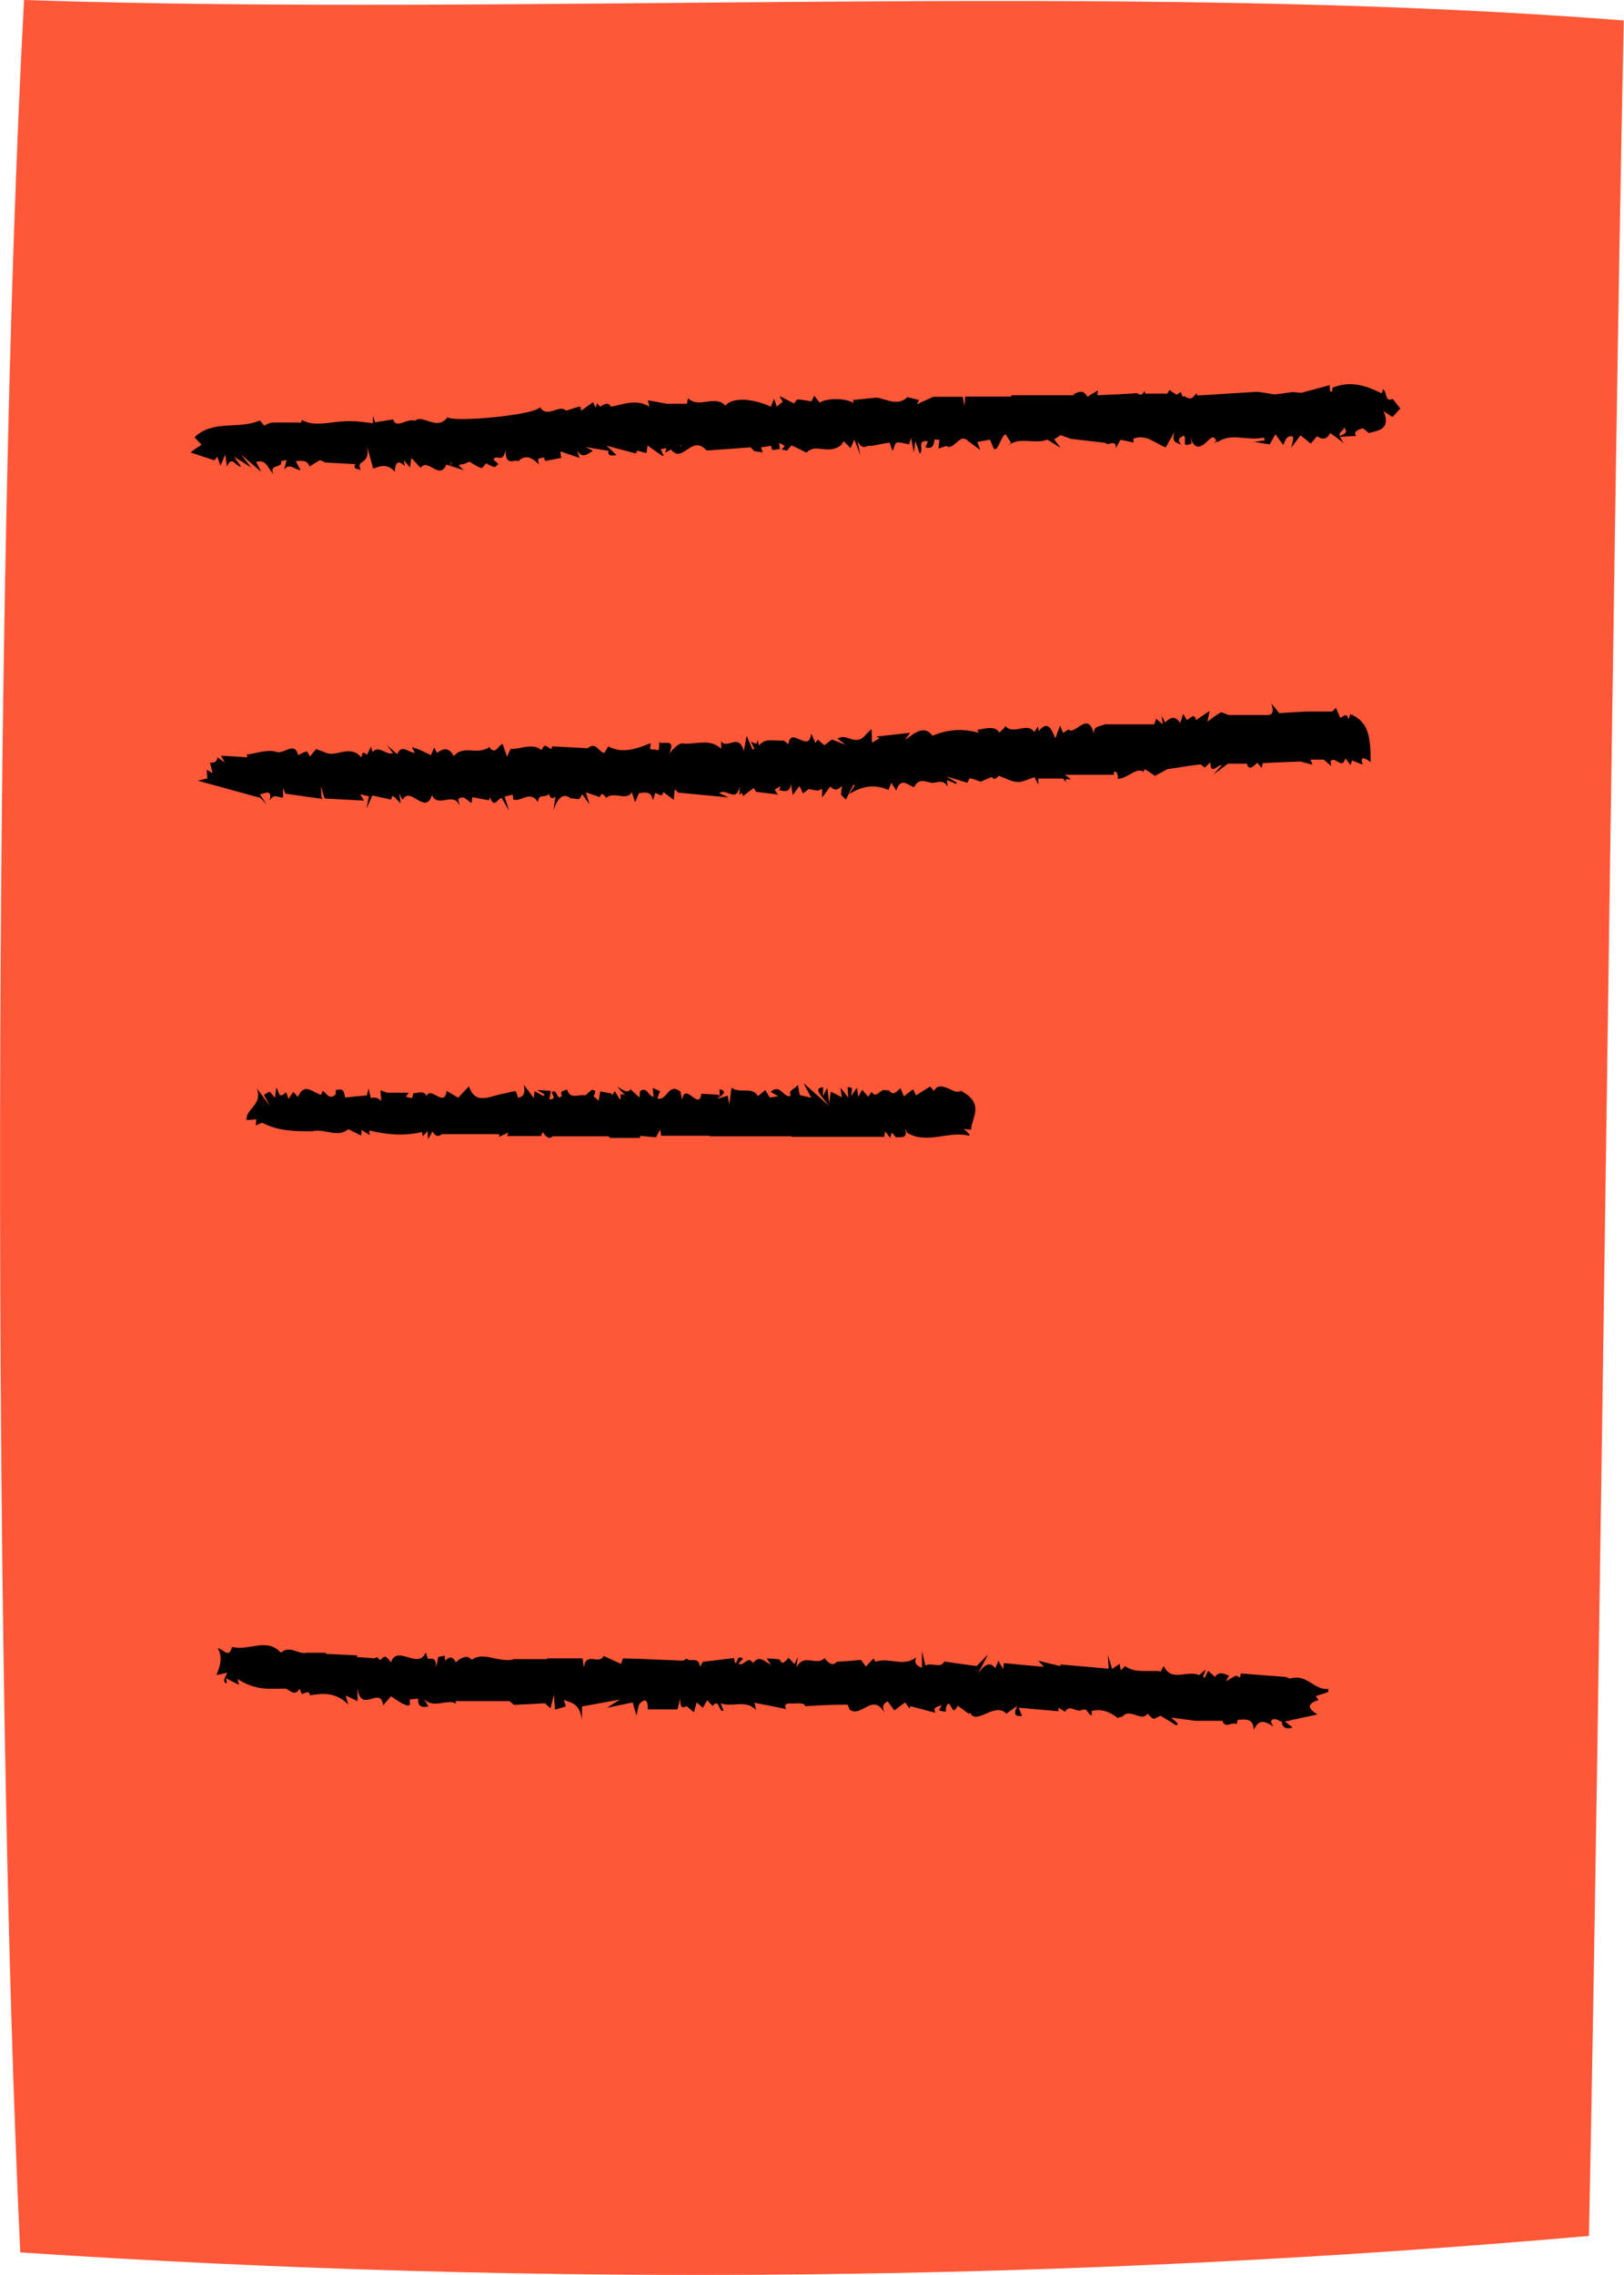 <svg width="50" height="70" viewBox="0 0 50 70" fill="none" xmlns="http://www.w3.org/2000/svg">
<g clip-path="url(#clip0_711_422)">
<path d="M0.74 0C-0.224 17.846 -0.224 51.451 0.624 69.305C16.706 70.376 32.863 70.204 48.921 68.798C49.278 51.459 49.635 17.968 49.992 0.63C34.525 -0.589 16.249 0.515 0.74 0Z" fill="#FF5838"/>
<path d="M9.978 24.519C9.978 24.519 9.961 24.478 9.878 24.192C9.894 24.454 9.894 24.486 9.903 24.552C9.845 24.511 9.803 24.478 9.944 24.585C9.463 24.519 9.163 24.47 8.79 24.421C8.815 24.486 8.79 24.421 8.715 24.249V24.536C8.615 24.568 8.408 24.38 8.3 24.65C8.399 24.241 8.15 24.429 8 24.437C8.025 24.478 8.05 24.519 8.216 24.756C7.992 24.519 7.926 24.454 8.025 24.552C7.286 24.348 6.729 24.2 6.09 24.02C6.256 23.979 6.331 23.963 6.381 23.955C6.381 23.881 6.372 23.799 6.364 23.685C6.43 23.726 6.472 23.75 6.547 23.791C6.513 23.66 6.489 23.562 6.464 23.464C6.555 23.472 6.68 23.472 6.696 23.301C6.763 23.35 6.813 23.382 6.921 23.464C6.862 23.366 6.846 23.325 6.804 23.252C7.095 23.268 7.361 23.284 7.618 23.301C7.61 23.276 7.602 23.243 7.593 23.219C7.901 23.178 8.241 23.047 8.515 23.137C8.756 23.211 9.064 22.794 9.18 23.235C9.28 23.186 9.363 23.137 9.446 23.121C9.463 23.121 9.504 23.211 9.546 23.276C9.604 23.203 9.662 23.129 9.737 23.047C9.82 23.08 9.944 23.129 10.077 23.178C10.401 23.268 10.8 22.908 11.124 23.309C11.149 23.26 11.124 23.063 11.298 23.227C11.332 23.153 11.373 23.08 11.423 22.974C11.448 23.055 11.456 23.096 11.464 23.137C11.689 22.916 11.88 23.252 12.096 23.17C12.071 23.137 12.038 23.096 11.905 22.924C12.104 23.096 12.162 23.145 12.229 23.203C12.37 22.884 12.569 23.153 12.777 23.17C12.744 23.113 12.719 23.063 12.677 22.99C12.777 23.023 12.868 23.047 12.943 23.08C13.034 23.121 13.126 23.17 13.267 23.235C13.275 23.211 13.317 23.113 13.367 22.998C13.408 23.08 13.442 23.145 13.458 23.17C13.707 22.965 13.849 23.055 13.973 23.26C14.281 22.916 14.638 23.235 15.045 23.006C15.012 23.129 15.028 23.063 15.053 22.974C15.252 23.268 15.336 22.924 15.477 22.892C15.518 23.023 15.552 23.121 15.61 23.284C15.668 23.162 15.693 23.096 15.726 23.039C16.042 23.063 16.374 22.843 16.673 23.08C16.698 23.047 16.731 22.949 16.773 22.949C16.839 22.949 16.906 23.014 16.972 23.055C16.972 23.031 16.997 22.982 17.005 22.965C17.379 22.982 17.745 23.006 18.093 23.023C18.343 22.802 18.434 23.145 18.608 23.17C18.642 23.113 18.683 23.039 18.725 22.965C19.173 23.203 19.597 23.039 20.029 22.867C20.029 22.924 20.021 22.982 20.012 23.047C20.112 23.063 20.195 23.072 20.287 23.08C20.287 23.006 20.295 22.916 20.303 22.834C20.419 22.941 20.826 22.671 20.602 23.194C20.802 22.933 20.976 22.834 21.067 22.884C21.541 22.884 21.873 22.736 22.206 23.039V22.802C22.363 23.088 22.745 22.524 22.903 23.113C22.936 22.933 22.953 22.834 22.986 22.638C23.069 22.834 23.119 22.949 23.169 23.063C23.186 23.055 23.211 23.047 23.227 23.039C23.194 22.974 23.161 22.916 23.119 22.826C23.211 22.834 23.302 22.974 23.327 22.761C23.343 22.843 23.36 22.884 23.369 22.941C23.559 22.687 23.842 22.81 24.124 22.785C24.124 22.785 24.183 22.826 24.274 22.9C24.34 22.311 24.922 23.219 24.972 22.565C25.03 22.695 25.063 22.777 25.105 22.859C25.13 22.826 25.154 22.794 25.179 22.753C25.254 22.818 25.321 22.884 25.379 22.933C25.453 22.875 25.545 22.81 25.611 22.753C25.719 22.794 25.811 22.834 26.035 22.916C25.877 22.794 25.827 22.761 25.786 22.728C26.077 22.532 26.334 22.998 26.658 22.605C26.633 22.63 26.691 22.565 26.832 22.434C26.841 22.663 26.849 22.761 26.849 22.851C26.916 22.81 26.999 22.761 27.082 22.712C27.057 22.704 27.032 22.687 26.982 22.663C27.348 22.622 27.68 22.589 28.02 22.548C27.987 22.589 27.954 22.646 27.863 22.769C28.195 22.524 28.461 22.311 28.71 22.638C29.159 22.45 29.632 22.401 30.13 22.548C30.114 22.507 30.097 22.475 30.089 22.458C30.371 22.409 30.687 22.311 30.795 22.597C30.704 22.515 30.928 22.458 30.945 22.336C31.219 22.638 31.617 22.197 31.842 22.524C31.892 22.45 31.925 22.401 31.958 22.352C31.958 22.385 31.974 22.425 31.983 22.491C32.257 22.164 32.365 22.409 32.49 22.72C32.556 22.54 32.598 22.434 32.639 22.327C32.664 22.385 32.689 22.458 32.73 22.548C32.789 22.515 32.839 22.483 32.897 22.442C33.088 22.654 33.52 21.82 33.678 22.605C33.644 22.336 33.852 22.36 34.018 22.287H35.538C35.563 22.213 35.58 22.164 35.596 22.115C35.655 22.164 35.713 22.213 35.796 22.287C35.788 22.197 35.779 22.148 35.763 22.017C35.821 22.131 35.846 22.172 35.87 22.229C36.02 22.098 36.161 21.984 36.336 22.246C36.369 22.148 36.394 22.074 36.427 21.968C36.477 22.041 36.502 22.098 36.543 22.156C36.643 22.115 36.759 21.91 36.826 22.156C36.942 22.074 37.067 21.992 37.241 21.878C37.208 22.041 37.191 22.123 37.175 22.205C37.324 22.098 37.441 22 37.574 21.927C37.615 21.902 37.706 21.959 37.823 22H39.044C39.044 22 39.285 22.017 39.135 21.64C39.318 21.853 39.384 21.935 39.384 21.943C39.75 21.919 40.074 21.902 40.223 21.894H41.021C41.021 21.894 41.062 21.845 41.129 21.779C41.179 21.894 41.22 21.984 41.262 22.082C41.345 22.074 41.461 21.886 41.519 22.139C41.544 22.058 41.569 21.992 41.578 21.976C42.184 22.221 42.192 22.777 42.2 23.448C42.2 23.448 41.81 23.145 41.96 23.53C41.843 23.481 41.735 23.44 41.619 23.399C41.619 23.423 41.602 23.464 41.586 23.538C41.519 23.456 41.461 23.391 41.42 23.333C41.32 23.709 41.112 23.243 40.963 23.423C40.963 23.423 40.971 23.48 40.988 23.57C40.888 23.489 40.805 23.415 40.755 23.374H40.348C40.348 23.374 40.381 23.464 40.406 23.53C40.223 23.481 40.074 23.44 40.032 23.431C39.584 23.448 39.235 23.464 38.878 23.48C38.878 23.48 38.861 23.538 38.844 23.628C38.786 23.562 38.753 23.521 38.712 23.472C38.595 23.562 38.462 23.742 38.388 23.497H37.806C37.69 23.587 37.598 23.652 37.358 23.84C37.524 23.652 37.565 23.603 37.623 23.538C37.474 23.538 37.266 23.865 37.266 23.456C37.191 23.521 37.133 23.579 37.092 23.62C37.042 23.587 36.992 23.521 36.95 23.521C36.602 23.562 36.244 23.62 35.937 23.669C35.771 23.759 35.646 23.824 35.563 23.873C35.455 23.799 35.355 23.734 35.256 23.669C35.231 23.693 35.206 23.726 35.173 23.75C35.248 23.783 35.314 23.816 35.231 23.775C35.015 23.554 34.733 23.963 34.408 23.963C34.45 23.89 34.5 23.808 34.4 23.979C34.483 23.816 34.259 23.611 34.3 23.84H32.78C32.855 23.89 32.905 23.922 32.955 23.963C32.963 24.029 32.739 23.89 32.83 24.086C32.789 24.029 32.747 23.979 32.73 23.955H31.966V24.143C31.916 24.037 31.875 23.963 31.85 23.914C31.659 23.971 31.493 24.069 31.327 24.061C31.136 24.053 30.953 23.939 30.753 23.873C30.704 23.898 30.629 24.045 30.537 23.906C30.404 23.963 30.297 24.004 30.189 24.053C30.105 24.02 29.989 23.971 29.865 23.947C29.848 23.947 29.798 24.045 29.782 24.086C29.657 24.045 29.516 24.004 29.134 23.89C29.391 24.037 29.424 24.061 29.457 24.078C29.457 24.094 29.441 24.11 29.433 24.119C29.349 24.086 29.267 24.045 29.159 24.004C29.159 24.053 29.167 24.094 29.175 24.208C29.026 23.947 28.851 24.102 28.685 24.086C28.502 24.069 28.303 23.914 28.145 24.217C27.995 24.2 27.738 23.865 27.597 24.323C27.539 24.233 27.497 24.176 27.439 24.086C27.414 24.159 27.389 24.225 27.356 24.307C26.982 24.143 26.583 24.151 26.143 24.437C26.234 24.29 26.276 24.225 26.317 24.168C26.301 24.159 26.284 24.151 26.276 24.143C26.201 24.298 26.118 24.446 26.043 24.601C25.994 24.552 25.944 24.503 25.894 24.454C25.894 24.38 25.91 24.307 25.919 24.176C25.761 24.364 25.653 24.29 25.561 24.2C25.487 24.307 25.412 24.405 25.312 24.536V24.274C25.262 24.29 25.221 24.323 25.171 24.323C25.096 24.323 25.022 24.298 24.897 24.282C24.88 24.29 24.806 24.348 24.723 24.413C24.681 24.323 24.648 24.249 24.614 24.184C24.556 24.266 24.498 24.339 24.407 24.462C24.382 24.323 24.374 24.258 24.357 24.127C24.299 24.421 24.133 24.331 23.991 24.315C24 24.282 24.016 24.241 24.033 24.192C23.958 24.233 23.9 24.266 23.85 24.298C23.884 24.348 23.917 24.405 23.95 24.446C23.742 24.421 23.543 24.396 23.277 24.364C23.277 24.364 23.235 24.29 23.202 24.249C23.078 24.339 22.978 24.413 22.878 24.495C22.862 24.462 22.853 24.421 22.837 24.388C22.812 24.413 22.795 24.437 22.77 24.462V24.208C22.671 24.715 22.347 24.233 22.147 24.405C22.197 24.429 22.239 24.446 22.43 24.536C21.832 24.478 21.391 24.437 20.876 24.388C20.893 24.405 20.843 24.348 20.777 24.282C20.76 24.405 20.752 24.495 20.743 24.609C20.627 24.519 20.519 24.446 20.419 24.372C20.386 24.576 20.262 24.396 20.17 24.405C20.154 24.462 20.137 24.519 20.104 24.625C20.054 24.323 19.846 24.388 19.672 24.405C19.639 24.478 19.605 24.56 19.555 24.683C19.514 24.56 19.481 24.47 19.456 24.38C19.265 24.658 18.924 24.339 18.667 24.544C18.625 24.527 18.534 24.315 18.467 24.527C18.326 24.478 18.193 24.429 18.035 24.38C18.06 24.454 18.085 24.536 18.152 24.756C18.027 24.576 17.977 24.511 17.927 24.437C17.894 24.495 17.861 24.544 17.836 24.585C17.77 24.585 17.711 24.576 17.562 24.56C17.421 24.446 17.213 24.413 17.038 24.936C17.08 24.675 17.088 24.593 17.105 24.511C17.014 24.585 16.939 24.585 16.897 24.421C16.823 24.576 16.565 24.388 16.565 24.683C16.316 24.298 16.058 24.683 15.801 24.601C15.801 24.568 15.793 24.503 15.784 24.454C15.701 24.47 15.626 24.486 15.535 24.511C15.552 24.56 15.576 24.634 15.676 24.945C15.51 24.666 15.477 24.617 15.452 24.56C15.327 24.536 15.228 24.912 15.086 24.536C15.061 24.601 15.045 24.634 15.053 24.625C14.879 24.593 14.713 24.56 14.538 24.527C14.538 24.576 14.53 24.625 14.521 24.699C14.389 24.666 14.297 24.437 14.114 24.585C14.098 24.601 14.139 24.691 14.148 24.797C13.982 24.331 13.491 24.879 13.3 24.47C13.084 25.1 12.636 24.168 12.395 24.609C12.37 24.568 12.345 24.527 12.287 24.405C12.312 24.544 12.32 24.601 12.337 24.724C12.187 24.568 12.079 24.454 12.137 24.511C11.938 24.462 12.004 24.478 12.079 24.495C12.063 24.527 12.054 24.56 12.038 24.601C11.847 24.56 11.647 24.519 11.464 24.478C11.44 24.536 11.406 24.609 11.282 24.879C11.34 24.601 11.348 24.544 11.357 24.503C11.257 24.478 11.174 24.462 11.091 24.437C11.149 24.536 11.207 24.634 11.207 24.634C10.833 24.617 10.451 24.593 10.002 24.568L9.978 24.519Z" fill="black"/>
<path d="M13.882 14.337C13.832 14.32 13.79 14.312 13.74 14.296C13.533 14.795 13.167 14.075 12.951 14.394C12.851 14.296 12.76 14.19 12.66 14.091C12.652 14.165 12.644 14.263 12.627 14.386C12.569 14.312 12.511 14.255 12.436 14.165C12.444 14.231 12.453 14.28 12.461 14.337C12.245 14.132 12.17 14.239 12.154 14.517C11.929 14.247 11.688 14.345 11.489 14.419C11.464 14.312 11.431 14.222 11.306 13.748C11.398 14.361 10.932 14.108 11.107 14.46C10.991 14.419 10.858 14.435 10.941 14.28C10.725 14.271 10.501 14.255 10.019 14.231C10.118 14.28 9.969 14.206 9.853 14.157C9.736 14.222 9.637 14.288 9.529 14.353C9.454 14.141 9.288 14.181 9.105 14.19C9.155 14.28 9.196 14.361 9.255 14.468C9.063 14.443 8.906 14.231 8.748 14.451C8.781 14.337 8.798 14.247 8.823 14.157C8.764 14.165 8.715 14.173 8.656 14.19C8.706 14.427 8.274 14.255 8.415 14.59C8.233 14.378 8.191 14.124 7.884 14.214C7.917 14.271 7.95 14.337 8.042 14.517C7.842 14.345 7.734 14.255 7.419 13.985C7.626 14.247 7.66 14.288 7.734 14.386C7.56 14.271 7.435 14.198 7.203 14.051C7.327 14.222 7.369 14.28 7.427 14.361C7.253 14.361 7.136 13.985 6.987 14.361C6.97 14.247 6.962 14.165 6.937 13.985C6.862 14.157 6.829 14.231 6.787 14.329C6.754 14.222 6.721 14.141 6.688 14.051C6.654 14.1 6.621 14.141 6.605 14.165C6.364 14.083 6.123 14.01 5.865 13.92C5.998 13.822 6.09 13.756 6.206 13.683C6.123 13.601 6.048 13.519 5.99 13.454C6.555 12.906 7.352 13.225 8 12.938C8.05 12.996 8.108 13.069 8.133 13.094C8.233 13.053 8.307 13.004 8.382 13.004C8.665 12.996 8.947 13.004 9.271 13.004C9.271 13.045 9.271 12.996 9.288 12.922C9.761 13.175 10.218 12.922 10.949 12.963C10.949 12.963 11.207 12.987 11.481 13.02V12.799C11.531 12.938 11.547 12.979 11.547 12.996C11.73 12.963 11.904 12.938 12.104 12.906C12.204 13.216 12.511 12.857 12.777 12.947C13.009 12.734 13.466 13.274 13.774 12.84C14.014 13.004 16.49 12.767 16.623 12.529C16.855 12.889 17.213 12.423 17.429 12.636C17.52 12.611 17.603 12.579 17.794 12.521C17.694 12.513 17.769 12.521 17.877 12.521C17.877 12.521 17.877 12.57 17.894 12.636C18.018 12.546 18.135 12.464 18.259 12.374C18.284 12.423 18.309 12.48 18.342 12.546C18.359 12.497 18.367 12.456 18.384 12.407C18.425 12.456 18.459 12.497 18.475 12.513C18.608 12.44 18.724 12.358 18.808 12.513C19.206 12.448 19.572 12.259 19.995 12.513C19.971 12.423 19.962 12.366 19.946 12.317C20.187 12.358 20.436 12.407 20.527 12.423H21.15C21.159 12.374 21.175 12.3 21.183 12.251C21.516 12.587 22.014 12.129 22.33 12.48C22.546 12.227 23.136 12.243 23.734 12.513C23.759 12.448 23.784 12.382 23.833 12.268C23.875 12.39 23.892 12.456 23.916 12.513C23.983 12.456 24.033 12.415 24.099 12.358C24.082 12.333 24.058 12.284 24 12.186C24.182 12.276 24.315 12.35 24.448 12.415C24.465 12.399 24.506 12.3 24.564 12.292C24.689 12.292 24.822 12.325 24.98 12.35C24.98 12.35 25.005 12.3 25.071 12.178C25.137 12.268 25.187 12.325 25.237 12.39C25.428 12.243 26.076 12.243 26.284 12.407C26.267 12.35 26.259 12.309 26.259 12.309C26.417 12.292 26.575 12.276 26.907 12.243C27.14 12.178 27.588 12.562 27.937 12.219C28.07 12.251 28.186 12.284 28.294 12.309C28.294 12.325 28.269 12.35 28.228 12.44C28.452 12.333 28.635 12.259 28.735 12.21H29.64C29.648 12.259 29.665 12.325 29.698 12.497C29.706 12.325 29.715 12.268 29.715 12.202H31.135C31.135 12.202 31.135 12.178 31.135 12.161H33.071C32.996 12.071 33.029 12.104 33.046 12.137C33.212 12.047 33.361 11.982 33.478 12.21C33.578 12.145 33.685 12.08 33.802 12.014C33.802 12.063 33.785 12.129 33.785 12.161C34.176 12.145 34.558 12.129 34.94 12.104C35.023 12.039 35.123 12.276 35.231 12.031C35.247 12.063 35.264 12.104 35.264 12.112H35.937C35.937 12.112 35.978 12.055 36.003 11.998C36.086 12.055 36.153 12.104 36.227 12.145C36.244 12.145 36.286 12.104 36.352 12.063C36.369 12.063 36.41 12.284 36.452 12.186C36.493 12.202 36.576 12.268 36.651 12.259C36.718 12.259 36.767 12.17 36.842 12.104C36.859 12.137 36.875 12.178 36.875 12.17C37.523 12.129 38.155 12.088 38.719 12.055C38.902 12.08 39.044 12.104 39.243 12.137C39.367 12.12 39.525 12.104 39.799 12.063C39.816 12.063 39.957 12.08 40.065 12.088C40.364 12.006 40.647 11.932 40.938 11.851C40.938 11.924 40.946 11.982 40.954 12.047C40.979 12.047 40.996 12.047 41.021 12.047C41.021 11.99 41.021 11.924 41.021 11.932C41.569 11.703 42.051 11.859 42.541 12.104C42.541 12.088 42.566 12.039 42.582 11.973C42.715 12.063 42.624 12.382 42.881 12.276C42.956 12.374 43.023 12.456 43.114 12.57C43.047 12.644 42.948 12.75 42.873 12.832C42.79 12.775 42.715 12.734 42.599 12.652C42.823 13.192 42.466 13.249 42.142 13.323C42.067 13.265 41.968 13.159 41.926 13.184C41.826 13.233 41.652 13.265 41.752 13.413C41.594 13.421 41.436 13.429 41.195 13.445C41.37 13.355 41.536 13.323 41.37 13.143C41.403 13.315 41.054 13.241 41.386 13.642C41.112 13.437 41.029 13.38 40.954 13.323C40.879 13.478 40.755 13.568 40.547 13.421C40.489 13.495 40.414 13.576 40.356 13.65C40.256 13.568 40.14 13.47 40.04 13.396C39.957 13.503 39.899 13.585 39.75 13.781C39.816 13.535 39.891 13.355 39.658 13.445C39.584 13.478 39.55 13.617 39.509 13.691C39.426 13.576 39.359 13.486 39.268 13.364C39.201 13.47 39.151 13.568 39.093 13.674C39.002 13.658 38.869 13.642 38.611 13.593C38.803 13.568 38.861 13.56 38.944 13.552C38.919 13.495 38.902 13.454 38.902 13.462C38.429 13.585 37.922 13.298 37.49 13.601C37.482 13.593 37.465 13.576 37.457 13.568C37.365 13.38 37.282 13.47 37.183 13.568C36.95 13.797 36.759 13.838 36.651 13.445C36.659 13.519 36.701 13.642 36.676 13.65C36.327 13.813 36.576 13.454 36.435 13.405C36.369 13.462 36.203 13.478 36.369 13.683C36.227 13.609 36.061 13.633 36.161 13.29C36.011 13.552 35.945 13.666 35.895 13.764C35.571 13.658 35.314 13.347 34.898 13.495V13.617C34.765 13.585 34.641 13.56 34.516 13.535C34.35 13.568 34.192 13.593 34.026 13.625C33.769 13.593 33.511 13.568 32.971 13.503C33.054 13.535 32.855 13.462 32.655 13.388C32.597 13.429 32.539 13.462 32.456 13.519C32.481 13.552 32.523 13.609 32.655 13.781C32.431 13.642 32.323 13.576 32.248 13.527C31.85 13.683 31.376 13.413 31.027 13.723C31.069 13.683 31.11 13.642 31.127 13.625C31.069 13.527 31.019 13.454 30.961 13.364C30.811 13.396 30.678 14.1 30.554 13.699C30.446 13.454 30.462 13.495 30.479 13.527C30.354 13.552 30.238 13.568 30.088 13.601C30.113 13.666 30.138 13.723 30.18 13.846C30.022 13.732 29.922 13.65 29.814 13.576C29.54 13.29 29.391 13.879 29.133 13.723C29.025 13.756 28.959 13.781 28.892 13.805C28.901 13.715 28.917 13.633 28.925 13.535C28.892 13.535 28.826 13.519 28.776 13.519C28.743 13.666 28.743 13.83 28.494 13.764C28.518 13.699 28.543 13.642 28.568 13.576C28.203 13.535 28.46 13.83 28.319 13.961C28.278 13.83 28.236 13.723 28.178 13.568C28.17 13.666 28.161 13.723 28.136 13.928C28.095 13.707 28.078 13.625 28.053 13.478C28.012 13.601 27.995 13.65 27.987 13.674C27.854 13.65 27.729 13.601 27.613 13.617C27.555 13.625 27.53 13.773 27.48 13.879C27.455 13.813 27.43 13.723 27.389 13.617C27.206 13.65 27.015 13.683 26.816 13.723C26.691 13.674 26.566 13.895 26.4 13.568C26.425 13.699 26.433 13.74 26.492 14.018C26.384 13.723 26.359 13.658 26.3 13.527C26.251 13.65 26.218 13.715 26.184 13.789C26.11 13.707 26.035 13.633 25.977 13.576C25.902 13.683 25.835 13.781 25.902 13.691C25.478 14.018 25.121 13.617 24.83 13.928C24.714 13.871 24.548 13.781 24.373 13.707C24.357 13.707 24.29 13.797 24.232 13.863C24.215 13.863 24.149 13.846 24.066 13.83C24.099 13.789 24.132 13.756 24.166 13.723C24.116 13.691 24.066 13.666 23.991 13.625C23.991 13.699 24.008 13.764 24.008 13.83C23.941 13.773 23.734 13.961 23.75 13.715C23.651 13.732 23.543 13.748 23.426 13.764C23.443 13.805 23.468 13.871 23.484 13.92C23.393 13.903 23.302 13.895 23.219 13.879C23.16 13.813 23.086 13.732 23.111 13.764C22.537 13.805 22.089 13.838 21.757 13.863C21.291 13.339 21.017 14.296 20.66 13.83C20.619 13.854 20.56 13.887 20.477 13.928C20.494 13.879 20.502 13.846 20.519 13.789C20.452 13.797 20.402 13.813 20.344 13.822C20.378 13.895 20.402 13.961 20.419 14.018C20.402 14.018 20.394 14.018 20.378 14.018C20.236 13.92 20.095 13.822 19.937 13.707C19.929 13.764 19.921 13.838 19.904 13.944C19.821 13.92 19.738 13.895 19.622 13.863C19.605 13.895 19.58 13.944 19.58 13.953C19.323 13.887 19.082 13.822 18.675 13.715C18.857 13.887 18.916 13.936 18.982 14.002C18.824 14.026 18.708 14.034 18.733 13.871C18.542 13.838 18.359 13.813 18.027 13.756C18.193 13.838 18.226 13.854 18.259 13.871C18.093 13.961 17.919 14.141 17.761 13.846C17.786 13.92 17.811 14.002 17.844 14.091C17.645 14.026 17.453 13.953 17.254 13.887C17.254 13.953 17.271 14.026 17.279 14.091C17.13 14.116 16.98 14.149 16.789 14.181C16.789 14.181 16.764 14.132 16.739 14.067C16.673 14.124 16.498 14.034 16.598 14.296C16.357 14.051 16.166 13.985 15.95 14.198C15.9 14.083 15.543 14.427 15.568 13.822C15.493 14.296 15.269 13.953 15.194 14.141C15.244 14.181 15.294 14.231 15.344 14.28C15.302 14.312 15.252 14.378 15.219 14.37C15.128 14.345 15.044 14.296 14.961 14.255C14.937 14.288 14.853 14.411 14.82 14.402C14.696 14.361 14.579 14.28 14.455 14.206C14.413 14.222 14.33 14.255 14.255 14.288C14.139 14.263 14.023 14.239 13.89 14.214C13.882 14.271 13.865 14.329 13.857 14.378L13.882 14.337ZM20.959 13.699C20.959 13.699 20.951 13.707 20.942 13.715C20.942 13.715 20.951 13.723 20.959 13.732C20.959 13.732 20.976 13.723 20.976 13.715C20.976 13.715 20.976 13.707 20.967 13.699H20.959Z" fill="black"/>
<path d="M34.408 52.858C34.175 52.669 33.909 52.571 33.61 52.645C33.61 52.645 33.61 52.719 33.61 52.776C33.577 52.809 33.444 52.612 33.444 52.62C33.502 52.62 33.377 52.58 33.294 52.62C33.12 52.694 32.921 52.424 32.796 52.669C32.73 52.629 32.671 52.596 32.588 52.547V52.653C32.181 52.62 31.783 52.58 31.367 52.547C31.4 52.637 31.434 52.719 31.467 52.8C31.326 52.8 31.16 52.825 31.317 52.49C31.143 52.612 31.068 52.669 30.985 52.727C30.611 52.342 30.038 53.144 29.847 52.661C29.756 52.58 29.814 52.629 29.872 52.678C29.855 52.694 29.839 52.719 29.83 52.735C29.706 52.645 29.59 52.555 29.482 52.481C29.299 52.923 29.265 52.138 29.124 52.539C29.124 52.539 29.124 52.604 29.124 52.669C29.058 52.661 28.983 52.645 28.908 52.629C28.942 52.571 28.966 52.514 29 52.449C28.925 52.531 28.692 52.481 28.8 52.702C28.526 52.629 28.285 52.563 28.028 52.498C28.028 52.49 28.02 52.522 28.003 52.571C27.953 52.498 27.912 52.441 27.87 52.383C27.737 52.473 27.621 52.563 27.538 52.629C27.455 52.522 27.396 52.432 27.33 52.351C27.155 52.432 27.172 52.547 27.23 52.702C26.873 52.056 26.508 52.882 26.15 52.596C26.15 52.58 26.109 52.449 26.084 52.449C25.66 52.449 25.228 52.473 24.788 52.498C24.78 52.392 24.572 52.408 24.422 52.416C24.373 52.416 24.074 52.367 24.207 52.588C23.899 52.522 23.567 52.457 23.226 52.392C23.243 52.457 23.26 52.514 23.276 52.612C22.944 52.277 22.562 52.547 22.188 52.408C22.23 52.522 22.254 52.58 22.279 52.637C22.113 52.702 22.163 52.228 21.939 52.49C21.889 52.441 21.839 52.383 21.773 52.318C21.723 52.4 21.689 52.457 21.64 52.547C21.573 52.49 21.523 52.441 21.449 52.383C21.424 52.473 21.399 52.555 21.366 52.686C21.299 52.629 21.233 52.58 21.141 52.498C21.091 52.498 20.934 52.669 20.942 52.252C20.892 52.457 20.884 52.522 20.859 52.596H19.945C19.945 52.375 19.912 52.22 19.712 52.4C19.646 52.457 19.646 52.588 19.596 52.784C19.538 52.588 19.505 52.481 19.48 52.383C19.239 52.432 19.015 52.481 18.691 52.547C18.849 52.441 18.907 52.408 19.089 52.293C18.608 52.383 18.267 52.441 17.918 52.506V52.907C17.835 52.375 17.561 52.4 17.362 52.301C17.378 52.359 17.395 52.424 17.42 52.506C17.303 52.539 17.195 52.571 17.087 52.604C17.087 52.506 17.071 52.424 17.054 52.146C16.979 52.441 16.963 52.522 16.946 52.563C16.863 52.49 16.788 52.416 16.78 52.408C16.456 52.424 16.215 52.441 15.825 52.457C15.841 52.473 15.7 52.351 15.684 52.342H14.022C14.022 52.342 14.047 52.416 14.047 52.424C13.773 52.244 13.341 52.612 13.042 52.261C13.092 52.334 13.133 52.408 13.191 52.506C12.95 52.555 12.851 52.473 12.876 52.269C12.793 52.269 12.71 52.285 12.61 52.293C12.61 52.359 12.676 52.522 12.502 52.465C12.336 52.408 12.186 52.285 12.037 52.195C11.945 52.301 11.854 52.4 11.796 52.473C11.721 51.843 11.115 52.76 11.007 51.942V52.342C10.89 52.285 10.782 52.236 10.641 52.171C10.666 52.252 10.683 52.301 10.724 52.449C10.342 52.064 9.96 52.097 9.545 52.163C9.545 52.163 9.528 52.081 9.495 52.072C9.445 52.056 9.379 52.097 9.295 52.122C9.279 52.097 9.254 52.04 9.221 51.958C9.071 52.261 8.855 51.917 8.755 51.958C8.299 51.958 7.867 52.032 7.277 51.639C7.476 51.696 7.401 51.672 7.31 51.647C7.327 51.705 7.335 51.754 7.36 51.843C7.244 51.786 7.152 51.737 6.928 51.623C6.994 51.647 7.011 51.925 6.903 51.729C6.878 51.68 6.953 51.582 6.994 51.467C6.861 51.5 6.778 51.516 6.662 51.541C6.787 51.246 6.861 50.993 6.704 50.715C6.878 50.731 7.044 51.058 7.144 50.674C7.651 50.813 8.224 50.371 8.647 50.854C8.913 50.6 9.204 50.928 9.445 50.854H10.027C10.027 50.854 10.035 50.903 10.027 50.887C10.367 50.903 10.691 50.919 11.007 50.936C11.007 50.936 10.982 50.968 10.982 50.985C11.156 51.001 11.331 51.009 11.555 51.026C11.522 51.05 11.555 50.993 11.605 50.993C11.638 50.993 11.671 51.058 11.696 51.083C11.746 51.05 11.821 50.96 11.862 50.977C11.937 51.001 11.987 51.091 12.037 51.148C12.236 50.584 12.867 51.394 13.108 50.846C13.133 50.919 13.15 50.968 13.175 51.042C13.274 51.042 13.424 50.968 13.432 51.295C13.466 51.107 13.482 51.042 13.491 50.985C13.557 50.968 13.615 50.96 13.69 50.944C13.69 50.968 13.698 51.034 13.707 51.099C13.848 50.952 13.956 50.977 14.03 51.148C14.222 50.985 14.396 50.911 14.521 51.075C14.878 50.805 15.293 51.148 15.8 51.066C15.717 51.001 15.775 51.05 15.775 51.05H16.846C16.846 51.05 16.846 51.034 16.838 51.026H17.935C17.935 51.026 17.943 51.099 17.976 51.312C18.034 50.797 18.45 51.246 18.583 50.952C18.749 51.026 18.948 51.116 19.123 51.197C19.139 51.14 19.172 51.026 19.189 51.026C19.796 51.042 20.402 51.075 21.042 51.099C21.042 51.099 21.141 51.026 21.141 51.034C21.249 51.165 21.523 50.944 21.548 51.287C21.615 51.173 21.648 51.116 21.64 51.132C21.98 51.091 22.279 51.058 22.595 51.017C22.603 51.05 22.62 51.107 22.637 51.181C22.728 51.14 22.678 50.911 22.877 51.034C22.836 51.083 22.786 51.132 22.736 51.189C22.902 51.295 23.027 50.911 23.185 51.173C23.376 50.911 23.525 51.124 23.725 51.214C23.675 51.132 23.642 51.083 23.608 51.026C23.741 51.034 23.866 51.042 24.007 51.058C24.082 51.271 24.19 51.099 24.281 51.009C24.34 51.075 24.398 51.132 24.456 51.206C24.489 51.148 24.506 51.099 24.564 50.985C24.547 51.107 24.539 51.148 24.522 51.304C24.755 50.846 25.145 51.287 25.386 51.017C25.502 51.173 25.635 51.279 25.76 51.132C26.034 51.116 26.258 51.099 26.508 51.075C26.541 51.116 26.591 51.189 26.657 51.279C26.74 51.189 26.807 51.124 26.89 51.034C26.923 51.083 26.965 51.132 26.956 51.132C27.363 50.977 27.803 51.312 28.21 50.993C28.119 51.222 28.269 51.255 28.385 51.32V50.797C28.46 51.107 28.468 51.173 28.493 51.246C28.684 51.14 28.958 51.353 29.075 51.124C29.407 51.173 29.739 51.222 30.071 51.263C30.121 51.206 30.196 51.14 30.42 50.903C30.287 51.165 30.254 51.222 30.113 51.492C30.379 51.124 30.512 51.173 30.645 51.328C30.678 51.246 30.703 51.181 30.736 51.099C30.786 51.181 30.819 51.238 30.885 51.353C30.902 51.238 30.902 51.189 30.91 51.173C31.317 51.214 31.716 51.246 32.14 51.287C32.09 51.238 32.057 51.197 31.965 51.099C32.231 51.165 32.431 51.214 32.647 51.263C32.647 51.246 32.647 51.214 32.647 51.214C33.145 51.255 33.643 51.304 34.133 51.345C34.133 51.304 34.133 51.238 34.108 50.919C34.2 51.214 34.217 51.271 34.241 51.353C34.316 51.304 34.374 51.255 34.474 51.197C34.482 51.263 34.491 51.32 34.507 51.394C34.565 51.345 34.607 51.295 34.64 51.263C34.914 51.467 35.238 51.402 35.695 51.418C35.612 51.369 35.67 51.402 35.728 51.443C35.762 51.386 35.778 51.345 35.828 51.263C36.069 51.77 36.551 51.377 36.916 51.541C36.933 51.525 36.999 51.475 37.124 51.369C37.082 51.492 37.057 51.541 37.041 51.598C37.057 51.606 37.074 51.614 37.091 51.623C37.124 51.557 37.157 51.492 37.199 51.41C37.265 51.467 37.332 51.525 37.406 51.598C37.523 51.418 37.681 51.5 37.838 51.557C37.813 51.606 37.78 51.664 37.747 51.729C37.847 51.672 37.93 51.623 38.054 51.557C38.038 51.557 38.104 51.574 38.179 51.614C38.187 51.557 38.196 51.516 38.204 51.492C38.594 51.525 38.976 51.549 39.575 51.598C39.475 51.557 39.591 51.598 39.732 51.655C39.741 51.647 39.774 51.606 39.732 51.647C40.239 51.492 40.455 52.015 40.895 51.966V52.064C40.763 52.105 40.646 52.146 40.513 52.187C40.538 52.228 40.563 52.261 40.596 52.31C40.214 52.424 40.272 52.58 40.563 52.751C40.239 52.825 39.94 52.882 39.558 52.972C39.558 52.972 39.638 53.032 39.799 53.152C39.599 53.218 39.475 53.152 39.467 52.98C39.375 52.948 39.309 52.89 39.242 52.898C39.176 52.898 39.059 52.923 39.209 53.127C38.927 52.931 38.744 52.907 38.603 53.226C38.578 52.841 38.328 52.915 38.121 52.915C38.104 52.915 38.088 52.997 38.071 53.054C37.946 52.956 37.714 53.209 37.639 52.948H36.8C36.667 52.931 36.385 52.89 36.052 52.849C36.152 52.931 36.21 52.98 36.26 53.029C36.252 53.054 36.235 53.07 36.227 53.095C36.044 52.98 35.861 52.866 35.728 52.792C35.629 52.833 35.562 52.89 35.512 52.882C35.454 52.866 35.413 52.8 35.33 52.727C35.147 53.005 34.79 52.531 34.549 52.825C34.532 52.825 34.524 52.825 34.507 52.833H34.466C34.466 52.833 34.432 52.858 34.416 52.866L34.408 52.858Z" fill="black"/>
<path d="M29.599 33.556C29.665 33.573 29.732 33.597 29.524 33.532C30.355 33.941 29.914 34.374 29.898 34.759C29.848 34.759 29.79 34.751 29.665 34.734C29.781 34.824 29.931 34.963 29.806 34.939C29.183 34.8 28.544 35.209 27.945 34.865C27.912 34.849 27.904 34.775 27.862 34.71C27.979 35.078 27.696 34.971 27.588 34.996C27.538 34.939 27.497 34.889 27.455 34.849C27.43 34.922 27.422 34.971 27.406 35.012C27.356 34.947 27.314 34.889 27.256 34.816C27.239 34.873 27.231 34.93 27.223 34.98H24.365C24.365 34.98 24.365 34.971 24.365 34.963H21.857C21.857 34.963 21.84 34.914 21.857 34.947H20.353C20.353 34.947 20.345 34.873 20.328 34.751C20.262 34.873 20.22 34.947 20.195 34.996C20.021 34.98 19.863 34.963 19.705 34.947C19.705 34.98 19.705 35.02 19.705 35.012H18.775C18.775 35.012 18.758 34.98 18.741 34.963H17.014C16.972 35.029 16.839 35.053 16.714 34.832C16.673 34.914 16.648 34.971 16.656 34.955H15.61C15.61 34.955 15.618 34.93 15.651 34.849C15.535 34.906 15.452 34.939 15.36 34.98C15.369 34.939 15.377 34.906 15.377 34.898H13.599C13.524 34.971 13.408 34.988 13.317 34.816C13.284 34.873 13.25 34.93 13.176 35.053C13.176 34.922 13.167 34.865 13.159 34.8C13.117 34.857 13.076 34.898 13.018 34.963C13.001 34.889 12.993 34.84 12.993 34.832C12.436 34.963 11.905 34.914 11.365 34.783C11.365 34.816 11.373 34.865 11.39 34.93C11.306 34.873 11.232 34.832 11.132 34.767C11.132 34.832 11.132 34.873 11.116 34.939C10.983 34.873 10.866 34.816 10.725 34.742C10.384 35.029 9.986 34.71 9.62 34.808C9.097 34.808 8.607 34.816 8.067 34.546C8.067 34.546 7.967 34.587 7.876 34.628C7.876 34.571 7.884 34.505 7.892 34.44C7.793 34.448 7.701 34.456 7.593 34.464C7.56 34.104 8.092 34.014 7.909 33.491C8.058 33.695 8.108 33.753 8.316 34.039C8.166 33.761 8.142 33.72 8.125 33.687C8.183 33.654 8.241 33.622 8.299 33.589C8.341 33.63 8.391 33.687 8.466 33.777C8.482 33.654 8.49 33.573 8.507 33.466C8.59 33.548 8.565 33.859 8.806 33.605C8.831 33.663 8.848 33.712 8.881 33.81C8.939 33.728 8.981 33.671 9.03 33.597C9.055 33.622 9.105 33.679 9.172 33.753C9.371 33.286 9.629 33.622 9.886 33.687C9.894 33.663 9.911 33.622 9.936 33.565C10.06 33.63 10.127 33.867 10.335 33.671V33.548C10.6 33.45 10.6 33.654 10.625 33.769C10.85 33.745 11.057 33.728 11.298 33.704C11.298 33.687 11.315 33.63 11.348 33.491C11.381 33.638 11.398 33.712 11.415 33.785C11.506 33.761 11.606 33.761 11.722 33.859C11.597 33.687 11.647 33.761 11.739 33.883C11.73 33.736 11.722 33.646 11.714 33.548C11.83 33.589 11.938 33.63 11.921 33.622H12.586C12.544 33.679 12.519 33.712 12.494 33.745C12.561 33.761 12.619 33.785 12.685 33.785C12.694 33.785 12.71 33.704 12.727 33.638C12.86 33.638 13.059 33.54 13.134 33.728C13.25 33.401 13.699 34.104 13.749 33.565C13.89 33.646 14.023 33.728 14.106 33.777C14.231 33.638 14.33 33.54 14.438 33.425C14.638 34.031 15.103 33.712 15.493 33.654C15.61 33.63 15.734 33.589 15.867 33.573C15.892 33.573 15.925 33.704 15.95 33.777C16.075 33.753 16.191 33.695 16.125 33.377C16.282 33.581 16.349 33.679 16.44 33.785C16.44 33.712 16.449 33.646 16.457 33.573C16.548 33.622 16.64 33.671 16.731 33.728C16.739 33.712 16.756 33.687 16.764 33.671C16.714 33.646 16.665 33.614 16.54 33.54C16.731 33.548 16.839 33.556 16.955 33.565C16.947 33.646 16.93 33.728 16.914 33.826C17.146 33.826 17.005 33.695 16.988 33.605C17.18 33.475 17.122 33.908 17.304 33.712C17.213 33.565 17.362 33.565 17.462 33.524C17.545 33.851 17.836 33.654 18.027 33.704C18.069 33.663 18.143 33.589 18.226 33.532C18.243 33.524 18.326 33.556 18.326 33.581C18.326 33.63 18.301 33.671 18.276 33.736C18.301 33.753 18.351 33.794 18.434 33.867C18.451 33.745 18.467 33.638 18.484 33.581C18.575 33.597 18.683 33.622 18.824 33.646C18.824 33.63 18.833 33.671 18.849 33.704C18.874 33.663 18.899 33.622 18.924 33.573C18.982 33.654 19.032 33.745 19.09 33.834C19.165 33.785 18.991 33.605 19.24 33.695C19.165 33.614 19.123 33.573 18.999 33.434C19.206 33.548 19.314 33.654 19.414 33.516C19.497 33.597 19.58 33.671 19.688 33.769C19.697 33.679 19.705 33.622 19.705 33.573C19.929 33.417 19.954 33.736 20.12 33.745C20.12 33.654 20.104 33.573 20.095 33.475C20.195 33.516 20.253 33.548 20.32 33.573C20.303 33.622 20.27 33.704 20.237 33.802C20.552 33.875 20.569 33.295 20.951 33.589C20.951 33.614 20.968 33.687 21.001 33.843C21.092 33.262 21.532 34.203 21.591 33.654C21.765 33.663 21.923 33.671 22.122 33.687C22.097 33.638 22.114 33.671 22.155 33.761V33.516C22.363 33.565 22.33 33.646 22.064 33.818C22.264 33.753 22.322 33.736 22.405 33.712C22.405 33.745 22.421 33.794 22.455 33.982C22.488 33.728 22.504 33.597 22.521 33.466C22.77 33.663 23.169 33.417 23.335 33.728C23.418 33.663 23.485 33.605 23.559 33.54C23.601 33.605 23.642 33.671 23.701 33.769C23.734 33.769 23.817 33.753 23.958 33.728C23.858 33.671 23.809 33.646 23.726 33.597C24.041 33.319 24.124 33.818 24.349 33.712C24.249 33.54 24.457 33.532 24.565 33.377C24.59 33.499 24.598 33.556 24.623 33.695C24.672 33.704 24.805 33.736 24.98 33.777C24.897 33.622 24.839 33.524 24.739 33.327C24.955 33.524 25.096 33.638 25.52 34.023C25.204 33.614 25.063 33.499 25.337 33.45V33.728C25.395 33.622 25.42 33.565 25.47 33.475C25.487 33.597 25.495 33.679 25.528 33.941C25.561 33.712 25.57 33.654 25.578 33.589C25.686 33.638 25.786 33.695 25.919 33.761C25.902 33.663 25.894 33.589 25.877 33.466C25.968 33.581 26.027 33.654 26.118 33.777C26.11 33.646 26.101 33.548 26.093 33.458C26.334 33.425 26.176 33.622 26.218 33.712C26.267 33.638 26.309 33.573 26.384 33.466C26.4 33.573 26.409 33.638 26.425 33.753C26.483 33.638 26.517 33.581 26.542 33.532C26.6 33.597 26.666 33.671 26.733 33.745C26.766 33.695 26.791 33.654 26.832 33.597C26.998 33.834 27.107 33.475 27.264 33.548C27.298 33.548 27.331 33.548 27.364 33.548C27.53 33.761 27.622 33.532 27.73 33.491C27.763 33.573 27.796 33.654 27.829 33.736C27.921 33.663 28.004 33.597 28.112 33.516C28.12 33.532 28.153 33.597 28.203 33.704C28.303 33.638 28.394 33.581 28.635 33.434C28.618 33.417 28.718 33.516 28.76 33.565C28.884 33.303 29.158 33.483 29.416 33.589C29.449 33.589 29.482 33.589 29.515 33.589C29.532 33.589 29.541 33.589 29.557 33.581C29.574 33.581 29.582 33.581 29.599 33.589V33.556Z" fill="black"/>
<path d="M13.881 14.337C13.889 14.28 13.906 14.231 13.914 14.173C14.047 14.198 14.163 14.222 14.28 14.247C14.23 14.271 14.18 14.296 14.122 14.321C14.147 14.345 14.18 14.378 14.28 14.468C14.097 14.411 13.989 14.37 13.881 14.337Z" fill="black"/>
<path d="M34.018 13.601C34.184 13.568 34.342 13.543 34.508 13.511C34.466 13.584 34.425 13.666 34.358 13.789C34.358 13.462 34.076 13.789 34.018 13.592V13.601Z" fill="black"/>
<path d="M20.402 13.993C20.402 13.993 20.427 13.993 20.444 13.993C20.444 14.002 20.444 14.01 20.436 14.026C20.427 14.018 20.411 14.01 20.402 14.002V13.993Z" fill="black"/>
<path d="M37.432 13.601C37.432 13.601 37.424 13.625 37.416 13.633C37.416 13.625 37.399 13.617 37.391 13.601C37.407 13.601 37.424 13.601 37.432 13.601Z" fill="black"/>
<path d="M37.441 13.56C37.441 13.56 37.466 13.585 37.474 13.593H37.424V13.601C37.424 13.585 37.424 13.568 37.416 13.552H37.433L37.441 13.56Z" fill="black"/>
</g>
<defs>
<clipPath id="clip0_711_422">
<rect width="50" height="70" fill="white"/>
</clipPath>
</defs>
</svg>
